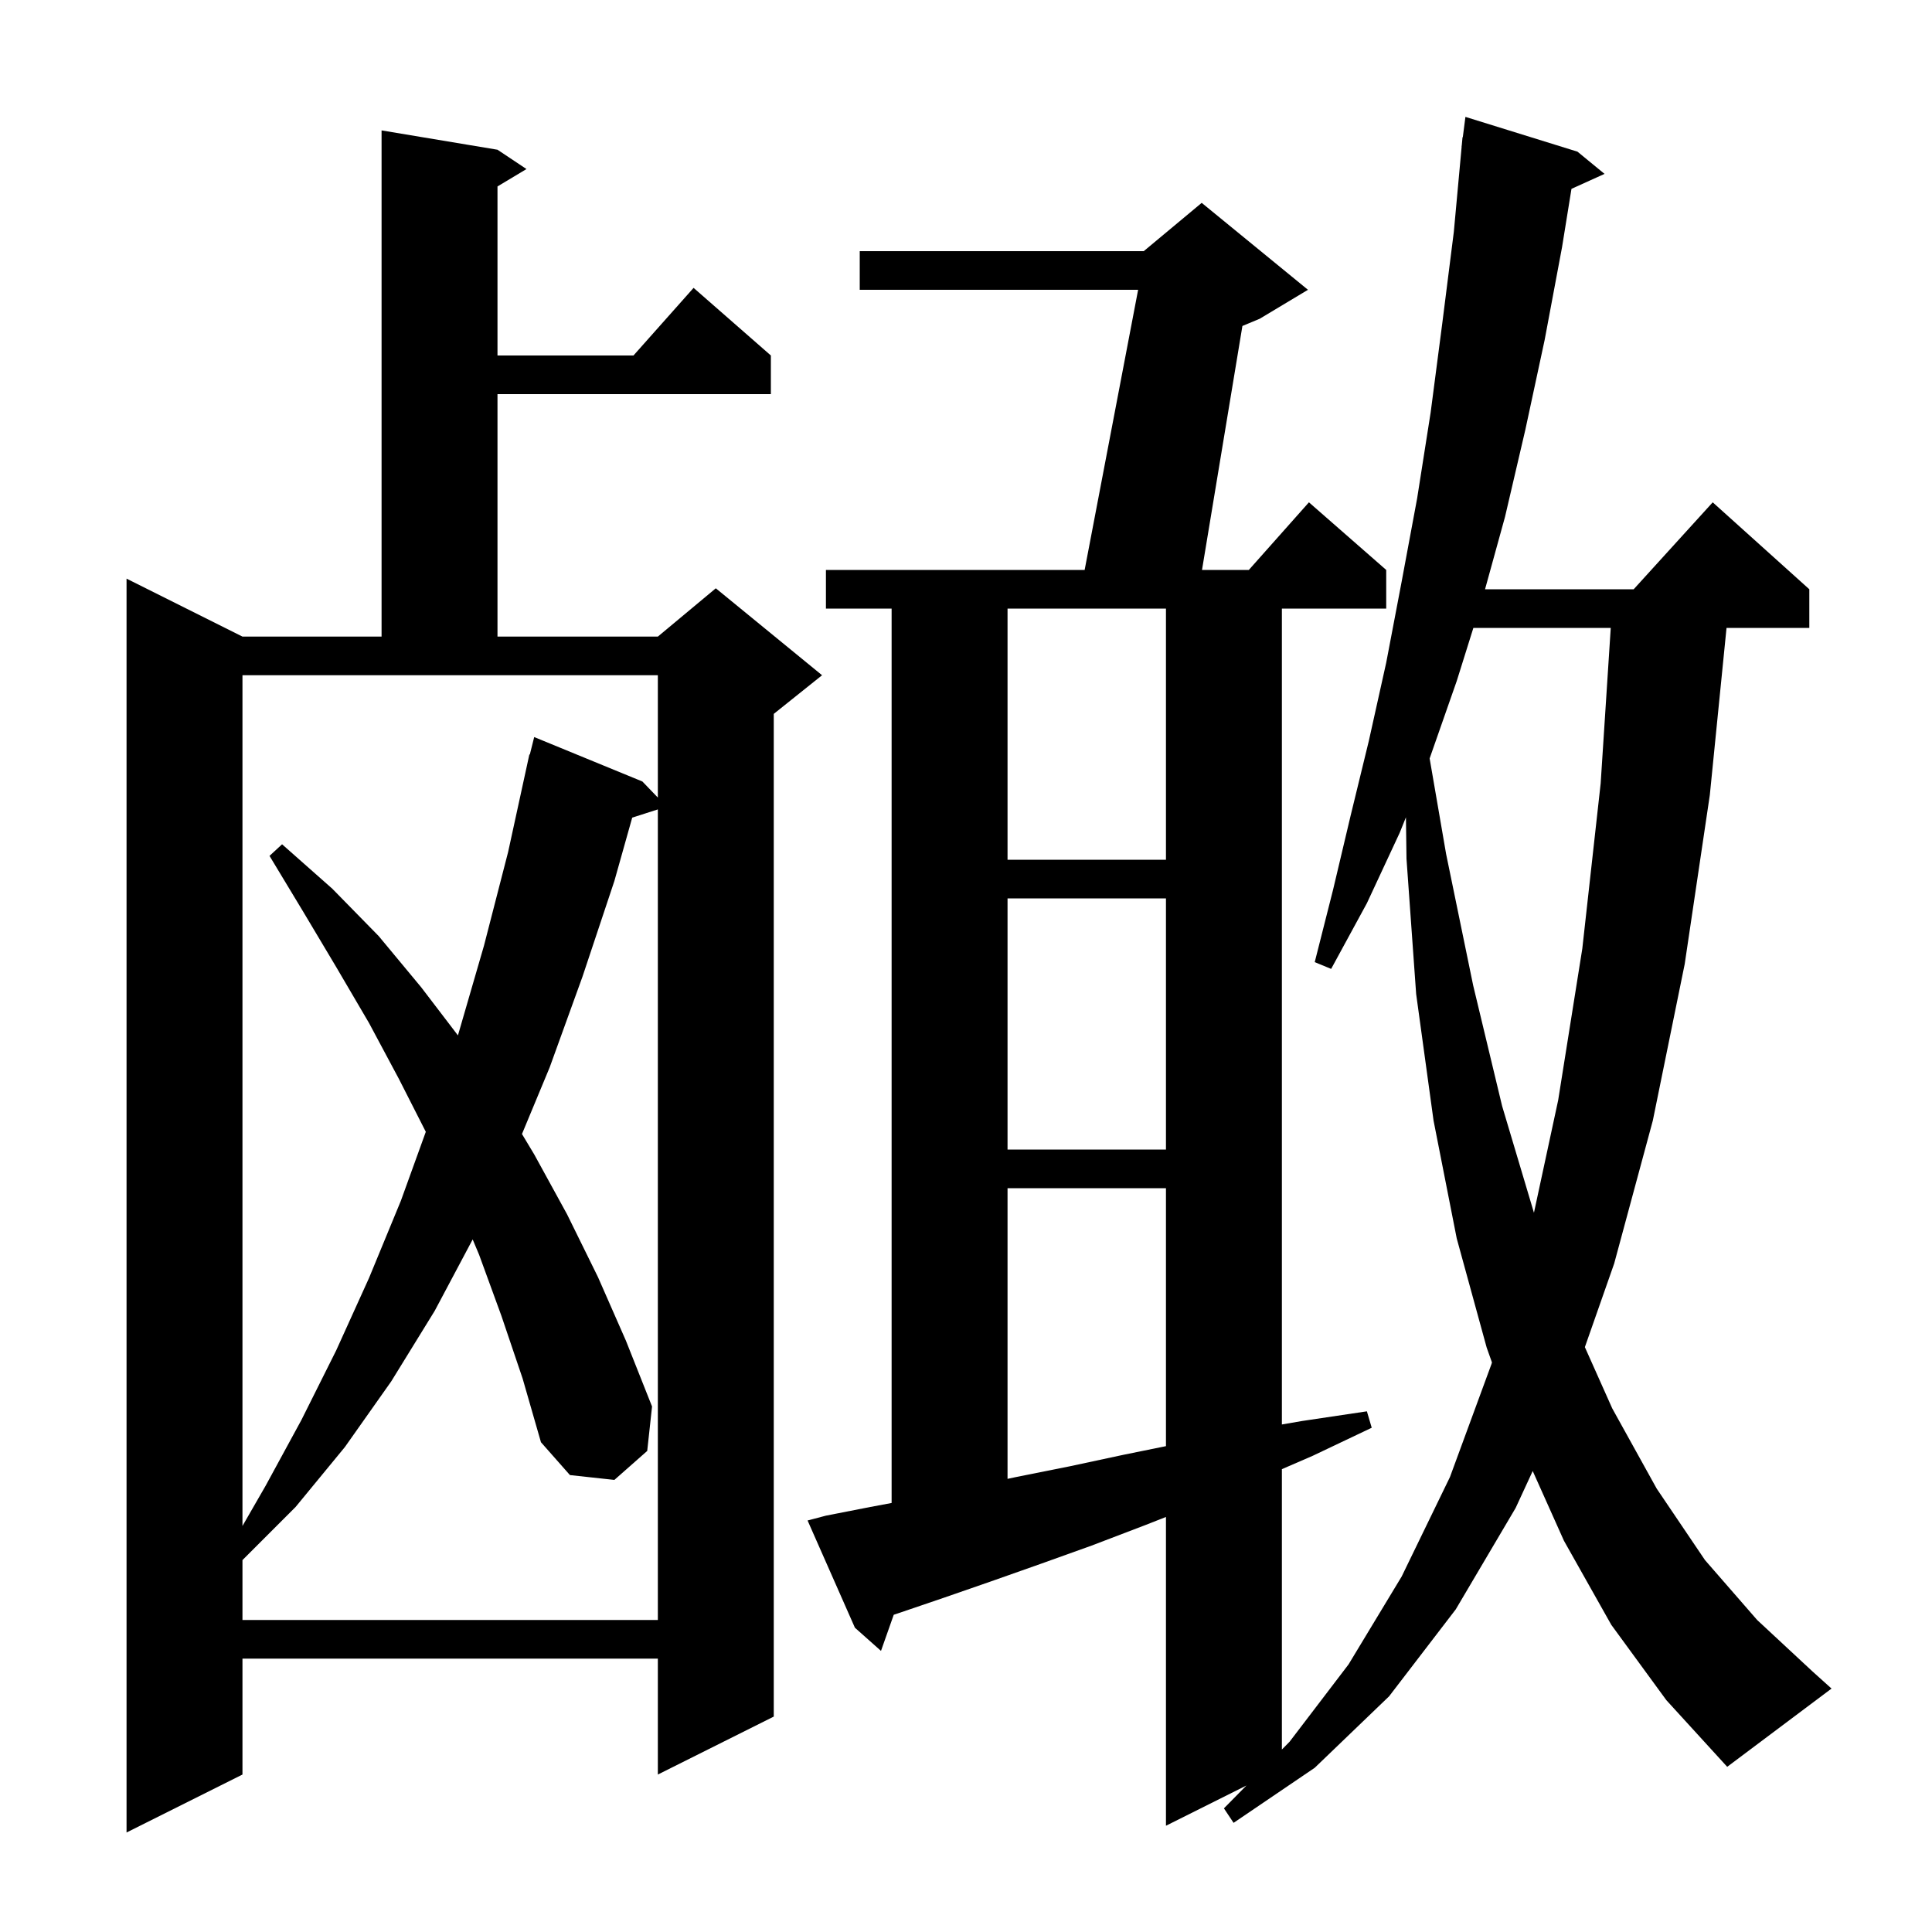 <svg xmlns="http://www.w3.org/2000/svg" xmlns:xlink="http://www.w3.org/1999/xlink" version="1.1" baseProfile="full" viewBox="0 0 200 200" width="200" height="200"><g fill="currentColor"><path d="M 51.5 15.5 L 54.5 17.5 L 51.5 19.3 L 51.5 36.8 L 65.578 36.8 L 71.8 29.8 L 79.8 36.8 L 79.8 40.8 L 51.5 40.8 L 51.5 65.9 L 68.1 65.9 L 74.1 60.9 L 85.1 69.9 L 80.1 73.9 L 80.1 177.7 L 68.1 183.7 L 68.1 171.7 L 25.1 171.7 L 25.1 183.7 L 13.1 189.7 L 13.1 59.9 L 25.1 65.9 L 39.5 65.9 L 39.5 13.5 Z M 166.8 168.2 L 161.9 159.5 L 158.666 152.279 L 156.9 156.1 L 150.7 166.6 L 143.8 175.6 L 136.1 183.0 L 127.7 188.7 L 126.7 187.2 L 129.031 184.834 L 120.7 189.0 L 120.7 157.036 L 118.5 157.9 L 113.0 160.0 L 107.7 161.9 L 102.6 163.7 L 97.7 165.4 L 93.0 167.0 L 92.52 167.16 L 91.2 170.9 L 88.5 168.5 L 83.6 157.4 L 85.5 156.9 L 90.1 156.0 L 92.3 155.588 L 92.3 63.0 L 85.5 63.0 L 85.5 59.0 L 112.282 59.0 L 117.818 30.0 L 89.0 30.0 L 89.0 26.0 L 118.4 26.0 L 124.4 21.0 L 135.4 30.0 L 130.4 33.0 L 128.614 33.744 L 124.431 59.0 L 129.278 59.0 L 135.5 52.0 L 143.5 59.0 L 143.5 63.0 L 132.7 63.0 L 132.7 147.461 L 134.8 147.1 L 141.5 146.1 L 142.0 147.8 L 135.9 150.7 L 132.7 152.087 L 132.7 181.112 L 133.5 180.3 L 139.6 172.3 L 145.1 163.2 L 150.1 152.9 L 154.4 141.2 L 154.447 141.039 L 153.9 139.5 L 150.8 128.2 L 148.4 116.0 L 146.6 102.9 L 145.6 88.9 L 145.542 84.605 L 144.9 86.2 L 141.5 93.5 L 137.8 100.3 L 136.1 99.6 L 138.0 92.1 L 139.8 84.5 L 141.7 76.7 L 143.5 68.6 L 145.1 60.2 L 146.7 51.6 L 148.1 42.7 L 149.3 33.5 L 150.5 24.0 L 151.308 15.2 L 151.3 15.2 L 151.328 14.981 L 151.4 14.2 L 151.429 14.204 L 151.7 12.1 L 163.3 15.7 L 166.1 18.0 L 162.678 19.55 L 161.7 25.6 L 159.9 35.2 L 157.9 44.5 L 155.8 53.5 L 153.731 61.0 L 169.118 61.0 L 177.3 52.0 L 187.3 61.0 L 187.3 65.0 L 178.73 65.0 L 177.0 82.3 L 174.4 99.8 L 171.1 116.0 L 167.1 130.8 L 164.065 139.454 L 166.9 145.8 L 171.5 154.1 L 176.5 161.5 L 181.9 167.7 L 187.6 173.0 L 189.6 174.8 L 178.8 182.9 L 172.5 176.0 Z M 51.9 136.2 L 49.6 129.9 L 48.931 128.305 L 45.0 135.7 L 40.5 143.0 L 35.7 149.8 L 30.6 156.0 L 25.1 161.5 L 25.1 167.7 L 68.1 167.7 L 68.1 83.789 L 65.446 84.642 L 63.6 91.2 L 60.3 101.1 L 56.9 110.5 L 54.035 117.392 L 55.3 119.5 L 58.7 125.7 L 61.9 132.2 L 64.8 138.8 L 67.5 145.6 L 67.0 150.2 L 63.6 153.2 L 59.0 152.7 L 56.0 149.3 L 54.1 142.7 Z M 25.1 157.968 L 27.5 153.8 L 31.2 147.0 L 34.8 139.8 L 38.2 132.3 L 41.5 124.3 L 44.079 117.165 L 41.3 111.7 L 38.2 105.9 L 34.8 100.1 L 31.4 94.4 L 27.9 88.6 L 29.2 87.4 L 34.4 92.0 L 39.2 96.9 L 43.6 102.2 L 47.405 107.183 L 50.1 97.9 L 52.6 88.2 L 54.8 78.1 L 54.847 78.111 L 55.3 76.3 L 66.5 80.9 L 68.1 82.564 L 68.1 69.9 L 25.1 69.9 Z M 104.3 123.0 L 104.3 153.09 L 105.2 152.9 L 110.7 151.8 L 116.3 150.6 L 120.7 149.705 L 120.7 123.0 Z M 152.523 65.0 L 150.8 70.5 L 148.0 78.5 L 147.995 78.512 L 149.7 88.4 L 152.5 102.0 L 155.5 114.5 L 158.794 125.543 L 161.3 113.9 L 163.8 98.2 L 165.7 81.1 L 166.744 65.0 Z M 104.3 93.0 L 104.3 119.0 L 120.7 119.0 L 120.7 93.0 Z M 104.3 63.0 L 104.3 89.0 L 120.7 89.0 L 120.7 63.0 Z "/></g></svg>